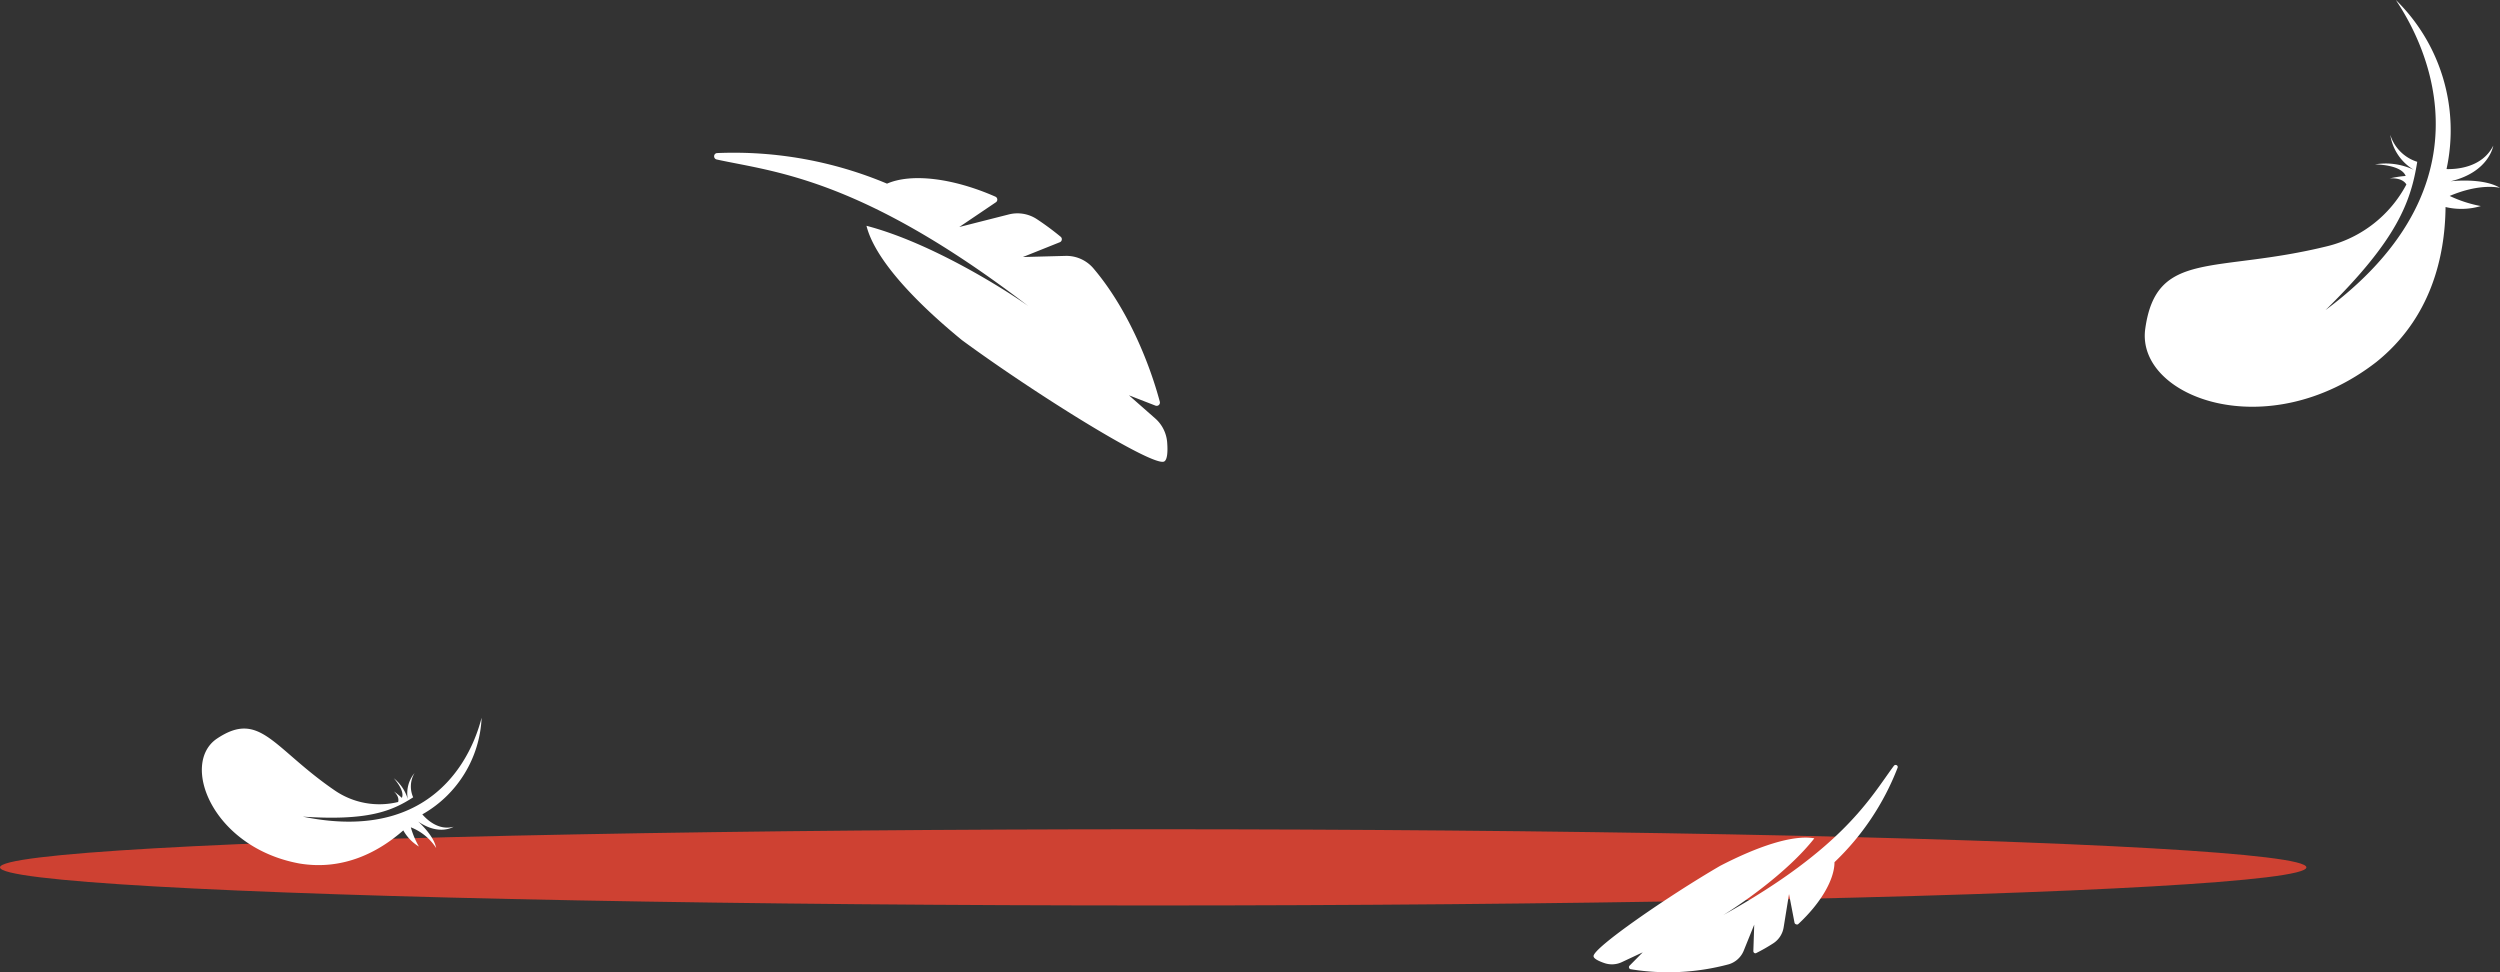 <svg xmlns="http://www.w3.org/2000/svg" viewBox="0 0 309.01 120.16"><rect x="0" y="0" width="309.01" height="120.16" fill="#333333" stroke="none"/><defs><style>.cls-1{fill:#fff;}.cls-2{fill:#ce4132;}</style></defs><title>feathers</title><g id="Layer_2" data-name="Layer 2"><g id="Main"><g id="dont_build_from" data-name="dont build from"><path class="cls-1" d="M127.1,37.83c-2.8-2-12-7.83-20-9.92,1,4,5.73,9.16,11.8,14.13,9.08,6.67,23.67,15.74,25,15,.34-.18.47-1,.37-2.32a4.4,4.4,0,0,0-1.48-3l-3.25-2.86,3.29,1.28a.41.41,0,0,0,.41-.08.42.42,0,0,0,.12-.4c-1.34-5-4.08-11.63-8.21-16.49a4.39,4.39,0,0,0-3.46-1.54l-5.26.14L131,29.94a.39.39,0,0,0,.24-.3.39.39,0,0,0-.13-.37,34.57,34.57,0,0,0-2.93-2.17,4.36,4.36,0,0,0-3.51-.59l-6.1,1.55L123.1,25a.4.4,0,0,0-.06-.69c-5.28-2.32-10.4-2.92-13.4-1.61a48.85,48.85,0,0,0-21-3.78.39.39,0,0,0-.37.36.4.4,0,0,0,.3.43C95.57,21.25,106.34,21.92,127.1,37.83Z"/><path class="cls-1" d="M293.72,44.75c6.69-5.37,8.5-12.89,8.56-19.16a8.44,8.44,0,0,0,4.36-.12,15.73,15.73,0,0,1-3.85-1.25c3.86-1.64,6.22-1,6.22-1-2.15-1.3-6.12-.81-6.12-.81,4.8-1.14,5.29-4.41,5.29-4.41-1.39,2.78-4.67,2.93-5.78,2.9v0A22.54,22.54,0,0,0,296.14,0c1.14,1.83,14.68,20.93-8.7,38.33C296.36,29.59,298,24.87,298.78,20a5.08,5.08,0,0,1-3.33-3.33A6.08,6.08,0,0,0,298.37,21h0a8.08,8.08,0,0,0-4.82-.68s3.25,0,3.8,1.43a13.26,13.26,0,0,0-2,.31s1.52-.2,2.09.74a15.15,15.15,0,0,1-9.69,7.61c-14,3.47-21.22.36-22.59,10.24C264,49.08,280.22,55.22,293.72,44.75Z"/><ellipse class="cls-2" cx="142.54" cy="107.21" rx="142.54" ry="4.71"/><path class="cls-1" d="M213,113.11c1.92-1.17,7.88-5.19,11.26-9.49-2.67-.47-7,1-11.64,3.4-6.41,3.73-15.73,10.15-15.65,11.17,0,.26.5.56,1.31.84a2.87,2.87,0,0,0,2.19-.11l2.58-1.21-1.63,1.65a.26.26,0,0,0-.06.27.25.25,0,0,0,.2.17,28.86,28.86,0,0,0,12.12-.61,2.89,2.89,0,0,0,1.85-1.68l1.3-3.22-.11,3.27a.29.29,0,0,0,.12.23.24.24,0,0,0,.26,0,22.06,22.06,0,0,0,2.08-1.19,2.9,2.9,0,0,0,1.29-2l.66-4.09.68,3.54a.25.25,0,0,0,.18.19.27.27,0,0,0,.26,0c2.79-2.58,4.5-5.51,4.5-7.67a32.12,32.12,0,0,0,7.8-11.67.25.25,0,0,0-.12-.32.27.27,0,0,0-.34.08C231.27,98.44,228,104.76,213,113.11Z"/><path class="cls-1" d="M37,106.73c5.44.91,9.82-1.43,12.85-4.09a5.44,5.44,0,0,0,1.93,2,10.33,10.33,0,0,1-1-2.38,6.56,6.56,0,0,1,3.13,2.56c-.29-1.59-2.23-3.28-2.23-3.28,2.61,1.81,4.38.65,4.38.65-1.92.52-3.4-1-3.86-1.53h0a14.45,14.45,0,0,0,7.33-11.94c-.39,1.34-3.75,16-22.1,12.22,8,.54,11-.67,13.64-2.39a3.27,3.27,0,0,1,.17-3,3.91,3.91,0,0,0-.83,3.24h0a5.19,5.19,0,0,0-1.74-2.6s1.42,1.54,1,2.43a9.64,9.64,0,0,0-1-.81s.75.64.54,1.32a9.75,9.75,0,0,1-7.79-1.4c-7.66-5.23-9.25-10-14.58-6.45C22.23,94.34,26.22,104.74,37,106.73Z"/></g></g></g></svg>